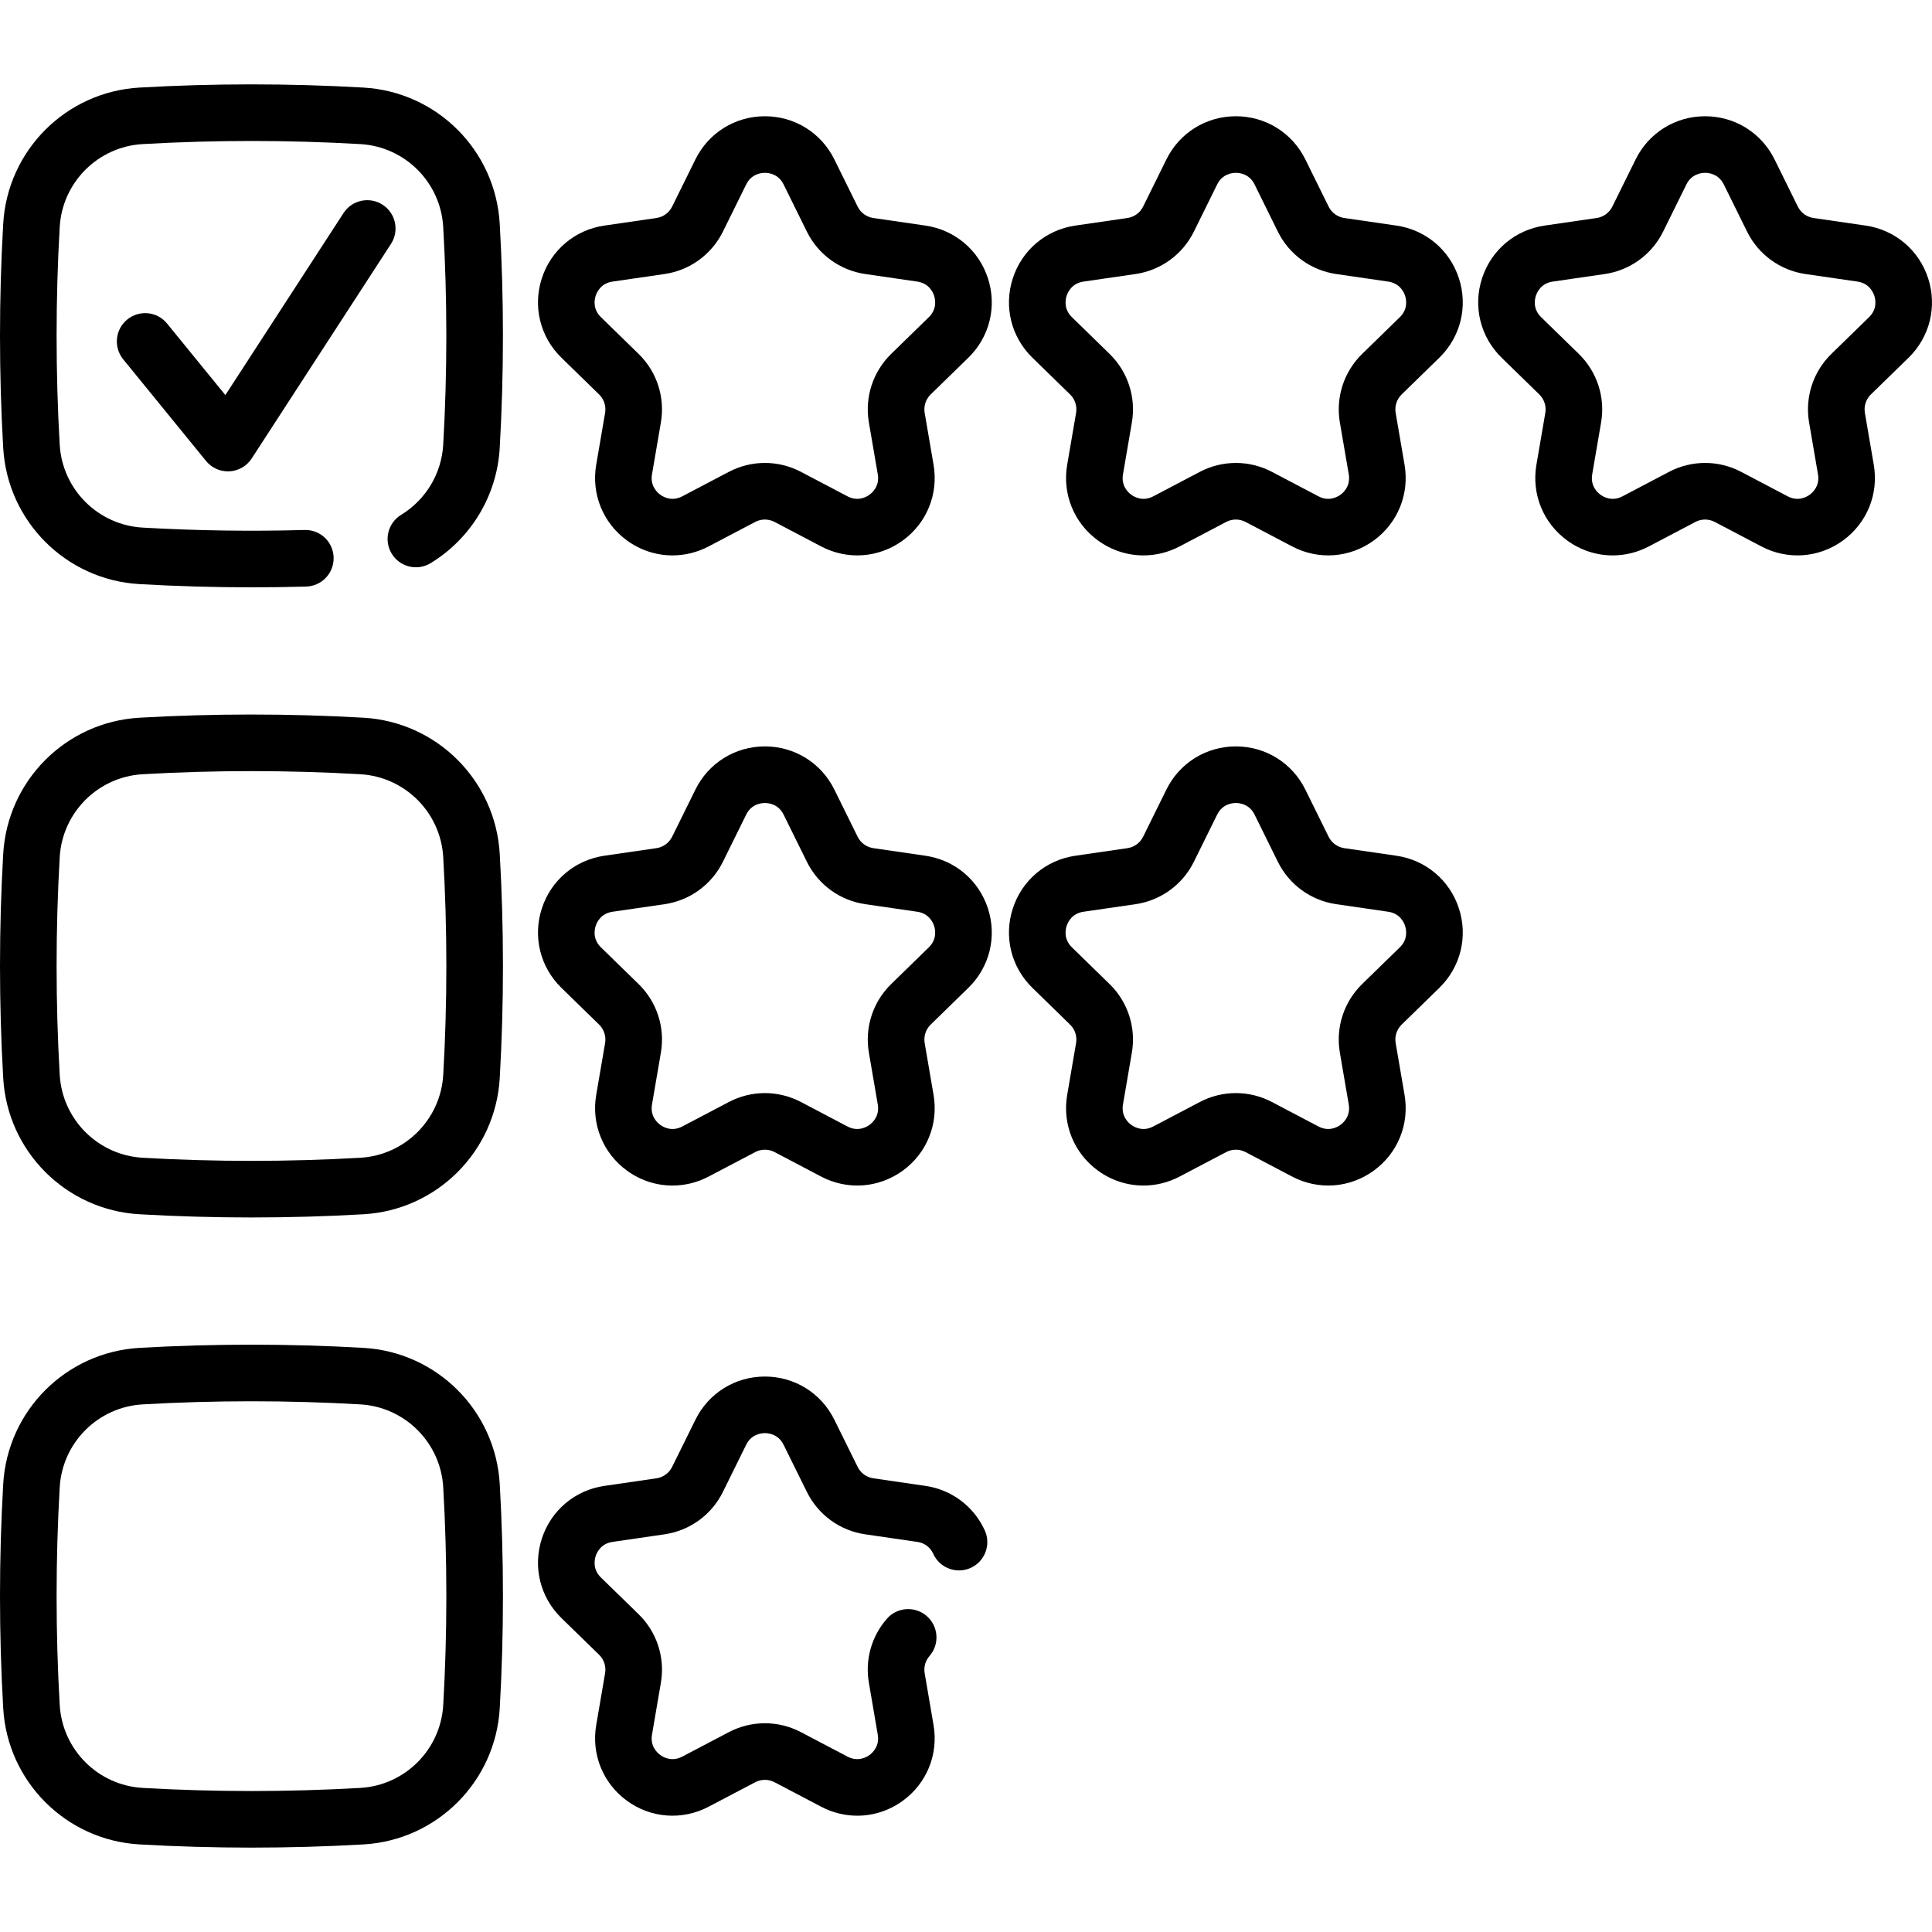 <svg id="Capa_1" enable-background="new 0 0 511.998 511.998" height="512" viewBox="0 0 511.998 511.998" width="512" xmlns="http://www.w3.org/2000/svg"><g><path d="m245.24 59.78-13.791-2.004c-1.804-.262-3.361-1.393-4.167-3.027l-6.168-12.497c-3.483-7.06-10.538-11.445-18.412-11.445s-14.929 4.385-18.412 11.444l-6.169 12.499c-.805 1.632-2.362 2.763-4.166 3.025l-13.791 2.004c-7.79 1.132-14.142 6.487-16.574 13.975-2.432 7.486-.441 15.55 5.195 21.045l9.979 9.729c1.306 1.272 1.9 3.103 1.593 4.898l-2.355 13.734c-1.331 7.76 1.798 15.455 8.167 20.083 3.6 2.615 7.81 3.943 12.049 3.943 3.263 0 6.544-.788 9.574-2.381l12.339-6.486c1.61-.847 3.532-.847 5.146.002l12.334 6.484c6.969 3.665 15.255 3.066 21.624-1.562 6.369-4.627 9.498-12.322 8.167-20.082l-2.355-13.737c-.308-1.793.287-3.624 1.593-4.896l9.979-9.729c5.637-5.495 7.627-13.559 5.195-21.045-2.432-7.487-8.783-12.842-16.574-13.974zm.909 24.278-9.979 9.729c-4.842 4.72-7.05 11.515-5.906 18.175l2.356 13.735c.524 3.06-1.364 4.804-2.201 5.412-.835.608-3.076 1.865-5.827.42l-12.331-6.482c-5.984-3.15-13.131-3.15-19.111-.002l-12.336 6.484c-2.75 1.446-4.991.187-5.826-.42-.837-.608-2.726-2.352-2.2-5.412l2.354-13.732c1.145-6.662-1.063-13.457-5.905-18.177l-9.979-9.729c-2.222-2.166-1.719-4.686-1.399-5.669.319-.983 1.395-3.319 4.466-3.766l13.791-2.004c6.691-.973 12.471-5.172 15.46-11.232l6.168-12.498c1.373-2.782 3.927-3.083 4.961-3.083s3.588.3 4.961 3.083l6.167 12.496c2.99 6.061 8.77 10.261 15.461 11.233l13.791 2.004c3.071.447 4.146 2.782 4.466 3.766.316.983.819 3.503-1.402 5.669z"/><path d="m283.579 104.529c1.306 1.271 1.9 3.101 1.592 4.897l-2.356 13.735c-1.33 7.76 1.801 15.455 8.17 20.082 3.599 2.615 7.809 3.943 12.048 3.943 3.263 0 6.544-.788 9.574-2.381l12.34-6.486c1.608-.847 3.53-.847 5.145.002l12.334 6.484c6.971 3.663 15.255 3.065 21.625-1.562 6.369-4.627 9.498-12.323 8.168-20.082l-2.356-13.739c-.309-1.792.286-3.622 1.593-4.895l9.979-9.729c5.637-5.495 7.626-13.559 5.194-21.045-2.434-7.487-8.784-12.842-16.574-13.974l-13.791-2.004c-1.804-.262-3.361-1.394-4.167-3.026l-6.167-12.499c-3.485-7.059-10.54-11.444-18.412-11.444-7.873 0-14.928 4.385-18.413 11.445l-6.167 12.497c-.806 1.633-2.363 2.765-4.167 3.027l-13.791 2.004c-7.79 1.132-14.141 6.487-16.574 13.974-2.432 7.486-.442 15.55 5.194 21.045zm-.908-26.14c.319-.983 1.395-3.319 4.466-3.766l13.791-2.004c6.689-.973 12.469-5.172 15.46-11.232l6.167-12.497c1.373-2.783 3.928-3.083 4.962-3.083s3.588.3 4.961 3.083l6.167 12.498c2.991 6.06 8.771 10.259 15.46 11.232l13.791 2.004c3.072.447 4.146 2.782 4.466 3.766s.823 3.503-1.398 5.669l-9.979 9.728c-4.845 4.721-7.053 11.517-5.906 18.176l2.355 13.735c.524 3.06-1.364 4.803-2.201 5.411-.835.608-3.076 1.867-5.828.42l-12.33-6.481c-5.984-3.151-13.131-3.152-19.111-.002l-12.336 6.484c-2.75 1.446-4.991.187-5.826-.42-.837-.608-2.727-2.352-2.201-5.412l2.354-13.731c1.146-6.663-1.062-13.459-5.905-18.179l-9.979-9.728c-2.223-2.167-1.719-4.687-1.4-5.671z"/><path d="m510.978 73.754c-2.434-7.487-8.784-12.842-16.574-13.974l-13.791-2.004c-1.804-.262-3.361-1.394-4.167-3.027l-6.168-12.497c-3.483-7.06-10.538-11.445-18.412-11.445s-14.929 4.385-18.412 11.445l-6.167 12.497c-.806 1.633-2.363 2.765-4.167 3.027l-13.792 2.004c-7.79 1.132-14.141 6.487-16.573 13.974-2.433 7.486-.442 15.55 5.194 21.046l9.979 9.729c1.306 1.272 1.9 3.103 1.593 4.898l-2.355 13.734c-1.331 7.76 1.798 15.455 8.167 20.083 3.599 2.615 7.81 3.943 12.049 3.943 3.264 0 6.544-.788 9.575-2.381l12.34-6.486c1.608-.847 3.53-.847 5.145.002l12.334 6.484c6.969 3.665 15.255 3.066 21.624-1.562 6.369-4.627 9.498-12.322 8.167-20.082l-2.355-13.737c-.308-1.793.287-3.623 1.594-4.896l9.979-9.729c5.635-5.496 7.624-13.56 5.193-21.046zm-15.665 10.305-9.979 9.727c-4.844 4.72-7.052 11.516-5.908 18.176l2.356 13.735c.524 3.06-1.364 4.804-2.201 5.412-.836.608-3.077 1.865-5.827.42l-12.331-6.482c-5.985-3.15-13.133-3.15-19.11-.002l-12.336 6.484c-2.746 1.446-4.991.188-5.827-.42-.837-.608-2.726-2.352-2.2-5.412l2.354-13.732c1.145-6.662-1.063-13.457-5.905-18.177l-9.979-9.728c-2.222-2.167-1.719-4.687-1.399-5.67.319-.983 1.395-3.318 4.466-3.765l13.792-2.004c6.689-.973 12.469-5.172 15.46-11.232l6.167-12.498c1.373-2.782 3.927-3.083 4.961-3.083s3.588.3 4.961 3.083l6.167 12.496c2.99 6.061 8.77 10.26 15.461 11.233l13.791 2.004c3.072.447 4.146 2.782 4.466 3.766s.821 3.503-1.4 5.669z"/><path d="m36.957 154.795c9.911.567 19.88.851 29.784.851 4.816 0 9.616-.067 14.387-.202 4.141-.117 7.402-3.568 7.285-7.708-.117-4.141-3.517-7.398-7.709-7.286-14.154.4-28.585.188-42.888-.631-11.856-.681-21.312-10.136-21.993-21.992-1.098-19.132-1.098-38.528 0-57.65.682-11.856 10.137-21.311 21.992-21.992 19.132-1.098 38.527-1.098 57.651 0 11.863.681 21.317 10.134 21.992 21.992 1.098 19.122 1.098 38.518-.001 57.656-.433 7.657-4.6 14.609-11.146 18.599-3.537 2.156-4.656 6.771-2.501 10.308 2.156 3.536 6.771 4.655 10.308 2.501 10.757-6.556 17.604-17.98 18.314-30.555 1.132-19.702 1.132-39.677.001-59.365-1.106-19.468-16.63-34.993-36.108-36.112-19.691-1.131-39.666-1.131-59.371 0-19.464 1.119-34.987 16.642-36.105 36.108-1.132 19.693-1.132 39.667 0 59.371 1.119 19.465 16.641 34.988 36.108 36.107z"/><path d="m245.24 226.777-13.791-2.005c-1.804-.262-3.361-1.393-4.167-3.026l-6.168-12.498c-3.483-7.06-10.539-11.445-18.412-11.445s-14.929 4.385-18.412 11.444l-6.168 12.499c-.806 1.632-2.363 2.763-4.167 3.025l-13.791 2.005c-7.79 1.132-14.141 6.486-16.573 13.974-2.433 7.486-.442 15.55 5.194 21.045l9.98 9.73c1.305 1.272 1.899 3.102 1.592 4.897l-2.355 13.734c-1.331 7.76 1.798 15.456 8.167 20.083 3.6 2.615 7.81 3.943 12.049 3.943 3.263 0 6.544-.788 9.574-2.381l12.339-6.485c1.61-.848 3.532-.848 5.146.001l12.334 6.484c6.969 3.664 15.255 3.064 21.624-1.562 6.369-4.627 9.498-12.323 8.167-20.083l-2.355-13.737c-.308-1.793.287-3.623 1.593-4.896l9.979-9.729c5.637-5.495 7.627-13.559 5.194-21.045-2.432-7.486-8.782-12.84-16.573-13.972zm.909 24.278-9.979 9.729c-4.843 4.72-7.051 11.515-5.907 18.175l2.356 13.735c.524 3.06-1.364 4.804-2.201 5.412-.835.608-3.076 1.865-5.827.42l-12.331-6.482c-5.984-3.148-13.131-3.149-19.111-.001l-12.336 6.484c-2.746 1.447-4.99.188-5.826-.42-.837-.608-2.726-2.352-2.2-5.412l2.354-13.732c1.145-6.662-1.063-13.458-5.905-18.176l-9.979-9.73c-2.222-2.166-1.719-4.686-1.399-5.669.319-.983 1.394-3.319 4.466-3.765l13.791-2.005c6.69-.973 12.471-5.172 15.46-11.231l6.168-12.499c1.373-2.782 3.927-3.083 4.961-3.083s3.588.3 4.961 3.083l6.168 12.497c2.989 6.061 8.77 10.26 15.46 11.232l13.791 2.005c3.072.446 4.146 2.782 4.466 3.765.317.982.82 3.502-1.401 5.668z"/><path d="m370.054 226.777-13.791-2.005c-1.804-.262-3.361-1.394-4.167-3.026l-6.168-12.5c-3.484-7.059-10.539-11.443-18.411-11.443s-14.928 4.385-18.413 11.445l-6.167 12.498c-.806 1.633-2.363 2.764-4.167 3.026l-13.791 2.005c-7.79 1.132-14.141 6.486-16.573 13.973-2.434 7.486-.443 15.55 5.193 21.045l9.981 9.731c1.305 1.271 1.899 3.1 1.591 4.896l-2.356 13.735c-1.33 7.76 1.801 15.455 8.17 20.083 3.599 2.614 7.809 3.942 12.048 3.942 3.263 0 6.544-.788 9.574-2.381l12.339-6.486c1.61-.847 3.531-.847 5.146.002l12.334 6.484c6.971 3.664 15.256 3.065 21.625-1.562s9.498-12.322 8.168-20.082l-2.356-13.739c-.309-1.792.286-3.622 1.593-4.895l9.979-9.729c5.637-5.495 7.627-13.559 5.193-21.045-2.433-7.486-8.784-12.84-16.574-13.972zm.909 24.278-9.978 9.727c-4.846 4.72-7.054 11.517-5.907 18.176l2.355 13.735c.524 3.06-1.364 4.804-2.201 5.411-.835.608-3.076 1.866-5.828.42l-12.331-6.482c-2.993-1.576-6.275-2.363-9.559-2.363-3.281 0-6.562.787-9.552 2.361l-12.336 6.484c-2.747 1.447-4.99.188-5.826-.42-.837-.608-2.727-2.352-2.201-5.412l2.354-13.73c1.146-6.664-1.062-13.46-5.905-18.178l-9.979-9.729c-2.222-2.166-1.718-4.686-1.398-5.669s1.394-3.319 4.466-3.765l13.791-2.005c6.689-.973 12.469-5.171 15.46-11.232l6.166-12.497c1.375-2.784 3.929-3.084 4.963-3.084s3.587.3 4.961 3.083l6.167 12.499c2.991 6.06 8.771 10.259 15.46 11.231l13.791 2.005c3.072.446 4.146 2.782 4.466 3.765s.823 3.503-1.399 5.669z"/><path d="m96.325 190.201c-19.694-1.129-39.668-1.129-59.364 0-19.47 1.118-34.995 16.643-36.112 36.113-1.132 19.696-1.132 39.669 0 59.364 1.117 19.471 16.643 34.996 36.112 36.114 9.848.565 19.765.848 29.682.848 9.918 0 19.835-.283 29.683-.848 19.47-1.118 34.995-16.643 36.112-36.114 1.131-19.695 1.131-39.668 0-59.363-1.117-19.471-16.643-34.996-36.113-36.114zm21.138 94.618c-.681 11.86-10.138 21.317-21.997 21.998-19.126 1.098-38.521 1.098-57.646 0-11.859-.681-21.316-10.138-21.997-21.998-1.098-19.125-1.098-38.519 0-57.644.681-11.86 10.138-21.317 21.997-21.998 9.562-.549 19.192-.823 28.822-.823 9.631 0 19.261.274 28.823.823 11.859.681 21.316 10.138 21.997 21.998 1.099 19.125 1.099 38.519.001 57.644z"/><path d="m245.247 393.775-13.813-2.012c-1.792-.258-3.345-1.389-4.153-3.028l-6.167-12.483c-3.481-7.066-10.535-11.455-18.407-11.455-7.878 0-14.935 4.389-18.415 11.448l-6.171 12.494c-.808 1.636-2.359 2.767-4.166 3.027l-13.784 2.009c-7.79 1.129-14.143 6.482-16.578 13.969-2.436 7.488-.448 15.555 5.191 21.057l9.979 9.719c1.307 1.272 1.902 3.101 1.591 4.903l-2.349 13.733c-1.334 7.756 1.792 15.448 8.157 20.076 6.368 4.63 14.657 5.23 21.633 1.564l12.333-6.482c1.61-.847 3.533-.848 5.151.003l12.335 6.477c3.032 1.596 6.312 2.383 9.577 2.383 4.237 0 8.447-1.328 12.045-3.942 6.368-4.627 9.495-12.321 8.162-20.072l-2.352-13.752c-.282-1.635.187-3.296 1.285-4.559 2.72-3.124 2.393-7.861-.731-10.582-3.124-2.72-7.862-2.392-10.581.732-4.074 4.68-5.807 10.861-4.756 16.949l2.351 13.748c.525 3.054-1.36 4.795-2.196 5.402-.834.607-3.073 1.862-5.825.416l-12.334-6.477c-5.984-3.149-13.13-3.15-19.112-.002l-12.33 6.48c-2.753 1.445-4.997.189-5.834-.419-.835-.607-2.72-2.348-2.193-5.408l2.348-13.728c1.151-6.666-1.058-13.465-5.908-18.189l-9.976-9.715c-2.222-2.167-1.717-4.69-1.396-5.675.319-.983 1.396-3.319 4.472-3.765l13.775-2.008c6.689-.962 12.472-5.163 15.467-11.232l6.172-12.496c1.374-2.785 3.929-3.086 4.964-3.086 1.032 0 3.58.301 4.955 3.092l6.169 12.488c2.997 6.072 8.78 10.271 15.455 11.232l13.805 2.011c2.599.377 3.767 2.145 4.23 3.165 1.716 3.77 6.16 5.435 9.934 3.719 3.77-1.716 5.435-6.163 3.719-9.933-2.905-6.38-8.786-10.789-15.728-11.796z"/><path d="m96.325 357.199c-19.696-1.131-39.67-1.131-59.364 0-19.47 1.118-34.995 16.643-36.112 36.113-1.132 19.696-1.132 39.669 0 59.364 1.117 19.47 16.643 34.996 36.112 36.113 9.848.565 19.765.848 29.682.848 9.918 0 19.835-.283 29.683-.848 19.47-1.118 34.995-16.643 36.112-36.114 1.131-19.695 1.131-39.668 0-59.363-1.117-19.47-16.643-34.996-36.113-36.113zm21.138 94.617c-.681 11.86-10.138 21.317-21.997 21.998-19.126 1.098-38.521 1.098-57.646 0-11.859-.681-21.316-10.137-21.997-21.998-1.098-19.125-1.098-38.519 0-57.645.681-11.86 10.138-21.316 21.997-21.997 9.562-.549 19.192-.824 28.823-.824 9.63 0 19.26.274 28.822.824 11.859.681 21.316 10.137 21.997 21.997 1.099 19.126 1.099 38.52.001 57.645z"/><path d="m101.407 54.261c-3.475-2.254-8.119-1.268-10.375 2.208l-31.307 48.231-15.446-18.956c-2.617-3.212-7.341-3.694-10.552-1.077s-3.693 7.341-1.077 10.552l21.947 26.936c1.429 1.753 3.566 2.763 5.813 2.763.135 0 .271-.003.405-.011 2.394-.129 4.581-1.395 5.887-3.406l36.912-56.864c2.255-3.475 1.267-8.12-2.207-10.376z"/></g></svg>